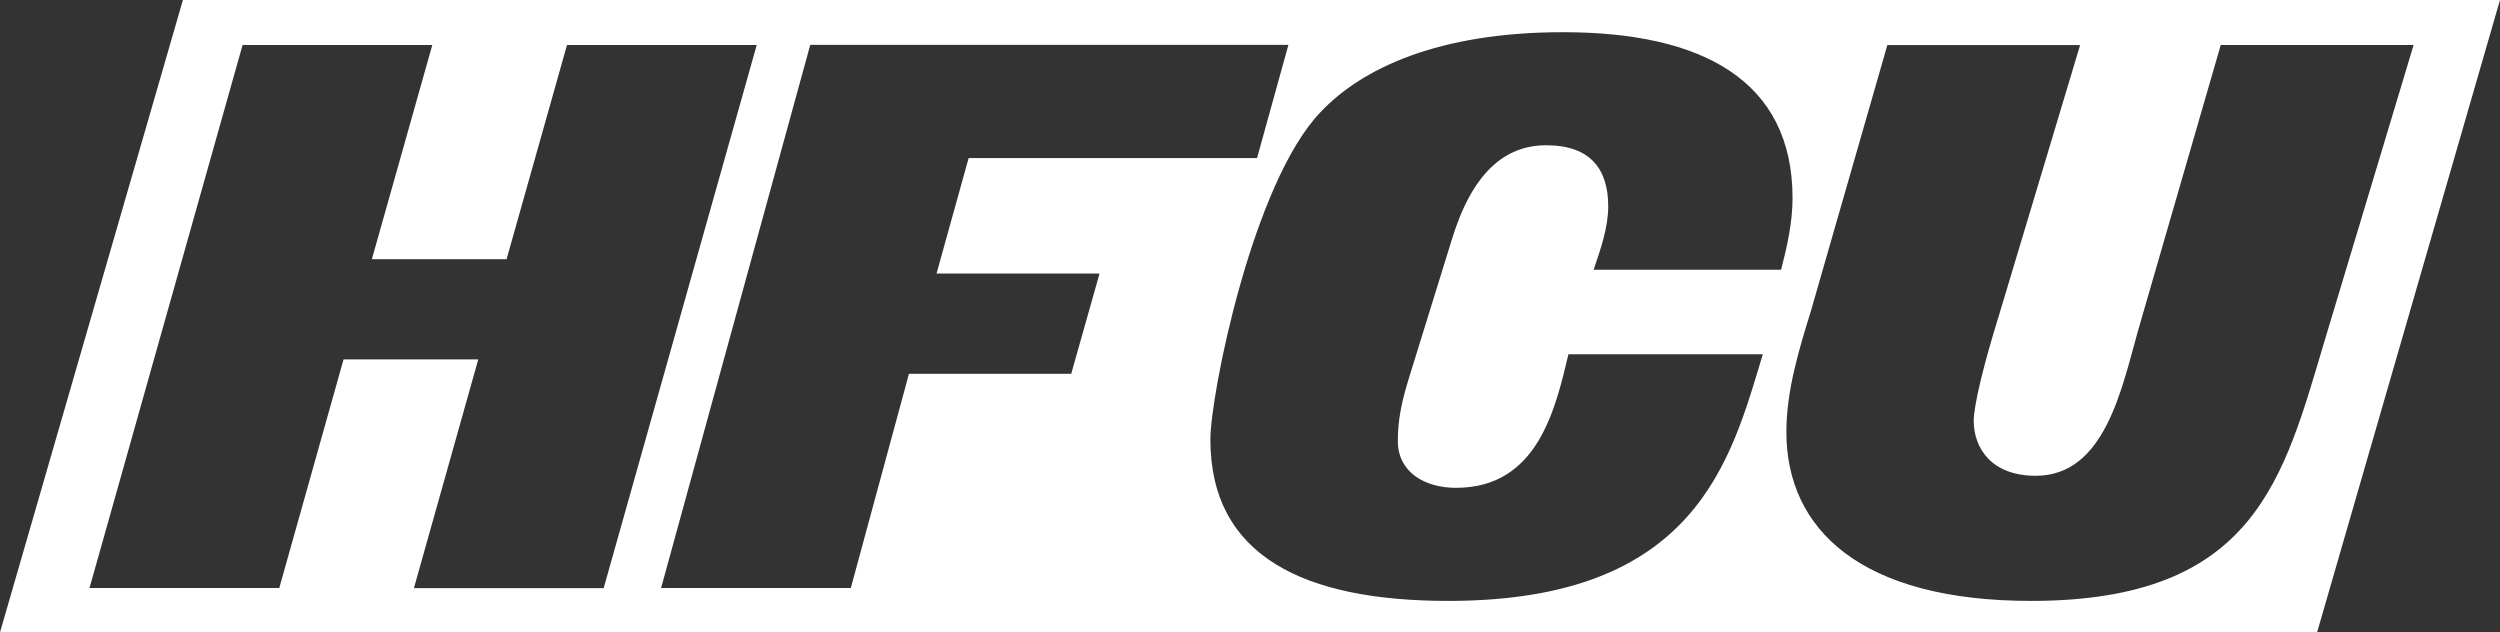 <svg width="170" height="43" fill="none" xmlns="http://www.w3.org/2000/svg"><rect width="100%" height="100%" fill="#333333" stroke="none"/><path d="M12.438 0L0 43h157.562L170 0H12.439zm15.71 39.985l4.374-15.546h-9.16L18.99 39.985H6.086l10.41-36.927h12.901l-4.11 14.568h9.16l4.11-14.568h12.901L41.05 39.992h-12.9v-.007zm44.69-14.568H61.81l-3.955 14.568H44.954L55.097 3.051h32.515l-2.132 7.697H65.868l-2.183 7.85H74.77l-1.927 6.82h-.007zm32.308-15.539c-2.808 0-5.05 1.849-6.454 6.516l-2.86 9.234c-.573 1.848-.779 3.022-.779 4.363 0 2.152 1.875 3.181 3.955 3.181 5.565 0 6.763-5.385 7.645-9.081h13.218c-2.183 7.233-4.528 16.771-21.385 16.771-9.777 0-16.18-3.022-16.18-10.98 0-3.022 2.86-17.438 7.49-22.258 2.809-2.978 8.014-5.435 16.49-5.435 9.468 0 15.607 3.283 15.607 11.284 0 1.638-.368 3.283-.779 4.87h-12.748c.471-1.384.993-2.87.993-4.312 0-2.515-1.199-4.153-4.213-4.153zm32.979 30.984c-11.601 0-16.651-4.87-16.651-11.488 0-2.768.83-5.537 1.661-8.204l5.205-18.104h13.107l-5.513 18.365c-1.044 3.334-1.72 6.153-1.72 7.182 0 1.849 1.198 3.74 4.212 3.74 4.683 0 5.83-5.849 6.969-9.9l5.616-19.395h13.115l-6.035 20.055c-2.808 9.385-4.683 17.749-19.981 17.749" fill="#fff"/></svg>